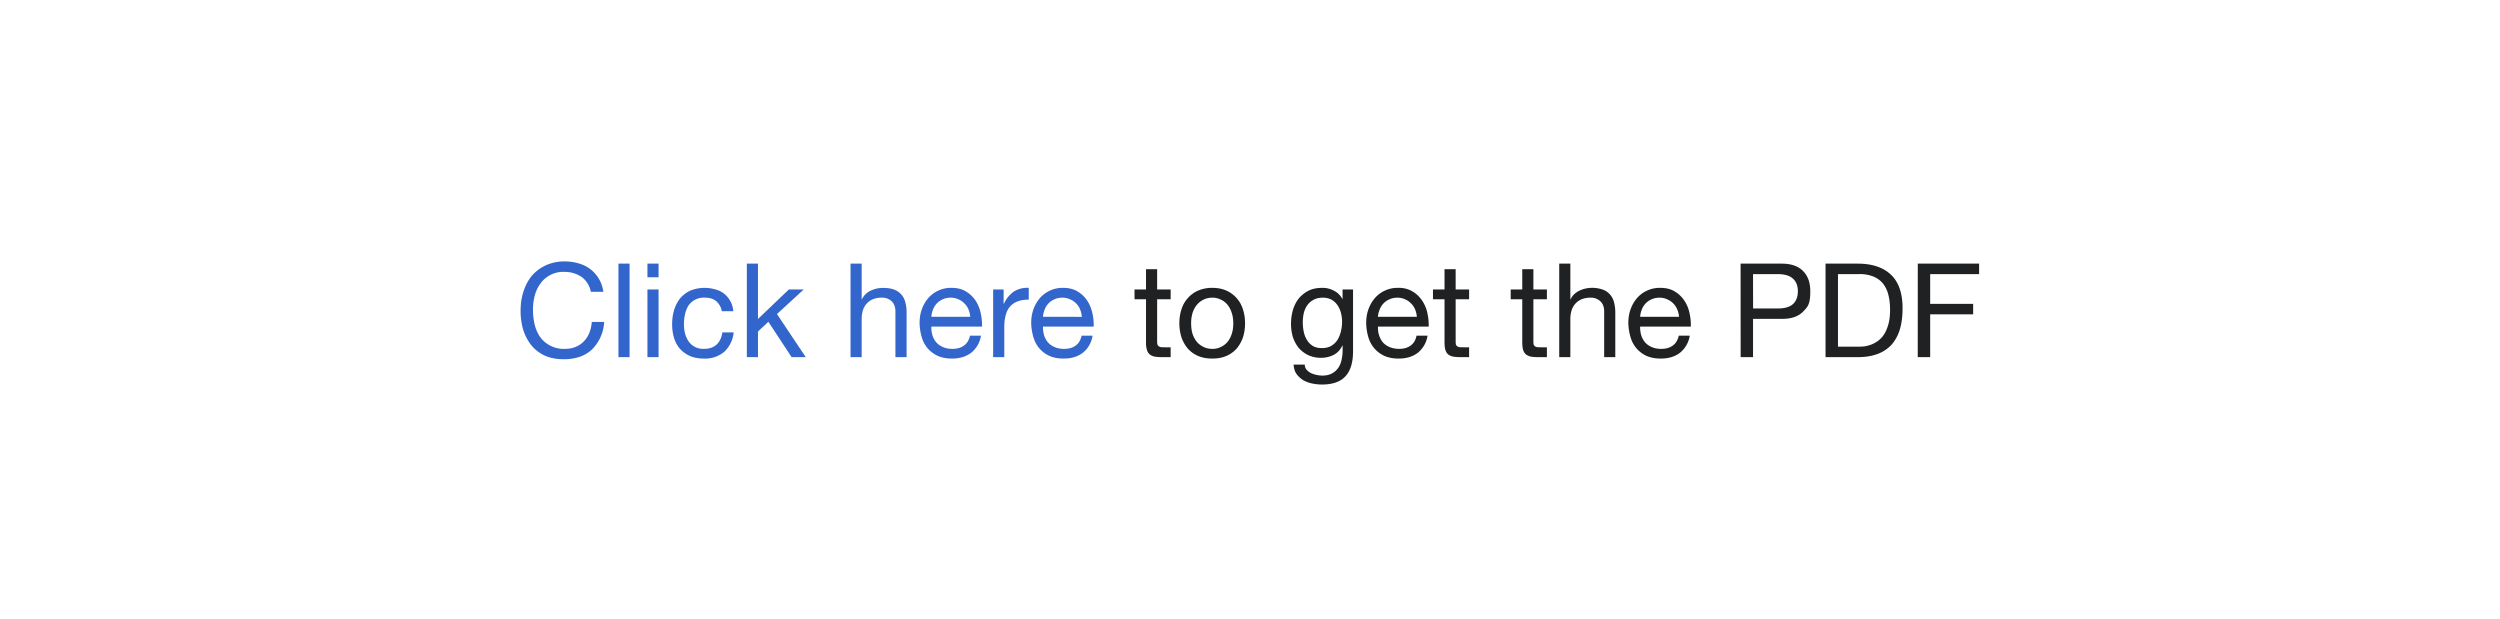 <?xml version="1.0" encoding="UTF-8"?>
<svg xmlns="http://www.w3.org/2000/svg" width="420" height="104" fill="none" viewBox="0 0 420 104">
	<path fill="#36C" d="M99.26 49.02a4 4 0 0 0-1.56-2.5 5 5 0 0 0-2.84-.84 4.7 4.7 0 0 0-4.07 1.96 6 6 0 0 0-.95 2.02 9 9 0 0 0-.3 2.38q0 1.34.3 2.55.3 1.19.95 2.09a4.9 4.9 0 0 0 4.1 1.93q1.02 0 1.82-.33a4 4 0 0 0 1.38-.94q.6-.62.93-1.45a6 6 0 0 0 .4-1.8h2.08a7 7 0 0 1-2.04 4.61q-1.74 1.65-4.75 1.65-1.83 0-3.2-.61A6.4 6.4 0 0 1 89.26 58a8 8 0 0 1-1.36-2.6 11 11 0 0 1-.44-3.21q0-1.71.48-3.21.49-1.52 1.4-2.64a7 7 0 0 1 2.34-1.76 7.5 7.5 0 0 1 3.21-.66q1.23 0 2.33.33a6 6 0 0 1 1.96.97 5.7 5.7 0 0 1 2.18 3.8h-2.09Zm4.64-4.73h1.87V60h-1.87zm6.74 2.29h-1.87v-2.29h1.87zm-1.87 2.05h1.87V60h-1.87zm12.5 3.65a3 3 0 0 0-.93-1.67q-.7-.6-1.9-.6a3.1 3.1 0 0 0-2.8 1.36q-.38.63-.56 1.44a8 8 0 0 0-.18 1.65q0 .78.18 1.54.2.74.6 1.34a3 3 0 0 0 1.03.92q.63.35 1.52.35 1.38 0 2.15-.72.8-.73.97-2.05h1.91a5.2 5.2 0 0 1-1.58 3.26 5 5 0 0 1-3.43 1.14q-1.3 0-2.31-.42a5 5 0 0 1-1.67-1.18 5 5 0 0 1-1.02-1.83 8 8 0 0 1-.33-2.35q0-1.28.33-2.38a6 6 0 0 1 1-1.94 5 5 0 0 1 1.69-1.3 6.4 6.4 0 0 1 4.16-.24 4 4 0 0 1 1.5.7q.65.5 1.07 1.24.42.72.53 1.74h-1.94Zm4.2-7.99h1.87v9.3l5.19-4.96h2.5l-4.5 4.13 4.84 7.24h-2.38l-3.9-5.94-1.75 1.63V60h-1.87zm17.42 0h1.87v6h.04a3 3 0 0 1 1.5-1.47 5 5 0 0 1 1.03-.35 5 5 0 0 1 1.06-.1q1.12 0 1.87.3a3 3 0 0 1 1.85 2.18q.2.75.2 1.67V60h-1.88v-7.7q0-1.05-.61-1.67a2.3 2.3 0 0 0-1.7-.62 4 4 0 0 0-1.5.27 3 3 0 0 0-1.03.74 3 3 0 0 0-.63 1.15 5 5 0 0 0-.2 1.4V60h-1.87zM163 53.22a4 4 0 0 0-.3-1.25 3 3 0 0 0-.7-1.01 3 3 0 0 0-1-.68 3 3 0 0 0-1.28-.27q-.72 0-1.32.27a3 3 0 0 0-.99.68 3 3 0 0 0-.66 1.03 4 4 0 0 0-.28 1.23zm1.8 3.17a4.5 4.5 0 0 1-1.65 2.88q-1.28.97-3.2.97-1.38 0-2.38-.44a5 5 0 0 1-1.68-1.23 5 5 0 0 1-1.03-1.9 9 9 0 0 1-.37-2.39q0-1.3.4-2.38a6 6 0 0 1 1.1-1.87 5 5 0 0 1 1.69-1.23 5 5 0 0 1 2.15-.44q1.52 0 2.5.64a5 5 0 0 1 1.62 1.58q.6.97.83 2.12a9 9 0 0 1 .2 2.17h-8.51q-.03.75.17 1.43.2.66.64 1.2.45.5 1.12.8.7.31 1.6.31 1.2 0 1.94-.55.77-.54 1.02-1.67zm2.05-7.76h1.76v2.4h.05a5 5 0 0 1 1.67-2.05 4.2 4.2 0 0 1 2.5-.62v1.98q-1.12 0-1.9.31a3 3 0 0 0-1.28.9q-.5.6-.7 1.45-.23.84-.23 1.94V60h-1.87zm14.9 4.6a4 4 0 0 0-.3-1.26 3 3 0 0 0-.68-1.01 3 3 0 0 0-1.02-.68 3 3 0 0 0-1.27-.27q-.74 0-1.32.27a3 3 0 0 0-1 .68 3 3 0 0 0-.65 1.03 4 4 0 0 0-.29 1.23zm1.8 3.16a4.5 4.5 0 0 1-1.64 2.88q-1.27.97-3.21.97-1.36 0-2.38-.44a5 5 0 0 1-1.67-1.23 5 5 0 0 1-1.03-1.9 9 9 0 0 1-.38-2.39q0-1.3.4-2.38a6 6 0 0 1 1.1-1.87 5 5 0 0 1 1.7-1.23 5 5 0 0 1 2.15-.44q1.51 0 2.5.64a5 5 0 0 1 1.61 1.58q.61.97.84 2.12a9 9 0 0 1 .2 2.17h-8.52q-.01.75.18 1.43.2.66.64 1.2.43.5 1.12.8.68.31 1.6.31 1.2 0 1.94-.55.77-.54 1.01-1.67h1.85Z"/>
	<path fill="#202122" d="M194.4 48.63h2.27v1.65h-2.27v7.06q0 .33.05.53a.6.6 0 0 0 .22.3 1 1 0 0 0 .41.16l.73.02h.86V60h-1.43q-.73 0-1.26-.09a2 2 0 0 1-.83-.37 1.6 1.6 0 0 1-.46-.75 4 4 0 0 1-.16-1.28v-7.23h-1.93v-1.65h1.93v-3.41h1.87v3.4Zm5.71 5.7q0 1.02.26 1.84.3.8.77 1.34a3.4 3.4 0 0 0 2.51 1.1 3 3 0 0 0 1.37-.28q.66-.29 1.14-.82a4 4 0 0 0 .75-1.34q.28-.81.28-1.85t-.28-1.82q-.27-.82-.75-1.37a3 3 0 0 0-1.14-.83 3 3 0 0 0-1.37-.29 3.3 3.3 0 0 0-2.5 1.12q-.5.56-.78 1.37a6 6 0 0 0-.26 1.82Zm-1.98 0q0-1.26.35-2.34a5 5 0 0 1 1.06-1.89 5 5 0 0 1 1.74-1.28 6 6 0 0 1 2.37-.46q1.36 0 2.38.46a5 5 0 0 1 1.74 1.28 5 5 0 0 1 1.05 1.9q.35 1.07.35 2.32 0 1.26-.35 2.34a6 6 0 0 1-1.05 1.89 5 5 0 0 1-1.74 1.25q-1.02.44-2.38.44-1.34 0-2.37-.44a5 5 0 0 1-1.74-1.25 6 6 0 0 1-1.06-1.9 8 8 0 0 1-.35-2.33Zm29.18 4.7q0 2.8-1.27 4.18-1.28 1.4-4 1.39a8 8 0 0 1-1.63-.18 5 5 0 0 1-1.5-.57 4 4 0 0 1-1.1-1.03q-.44-.64-.48-1.57h1.87q.01.51.3.86a3 3 0 0 0 .73.57 5 5 0 0 0 1.91.42q.93 0 1.57-.33a3 3 0 0 0 1.05-.88q.42-.55.6-1.34a7 7 0 0 0 .2-1.74v-.75h-.05q-.48 1.05-1.47 1.57a4.6 4.6 0 0 1-2.07.48 5 5 0 0 1-2.22-.46 5 5 0 0 1-1.59-1.23 6 6 0 0 1-.97-1.83 8 8 0 0 1-.3-2.22q0-1.02.26-2.07a6 6 0 0 1 .88-1.94 5 5 0 0 1 1.63-1.43q1-.57 2.48-.57a4 4 0 0 1 1.98.49q.9.45 1.41 1.4h.02v-1.62h1.76zm-5.23-.55q.92 0 1.56-.37.67-.4 1.06-1.01a5 5 0 0 0 .57-1.43 7 7 0 0 0 .2-1.59q0-.75-.18-1.47a4 4 0 0 0-.57-1.3 3 3 0 0 0-1-.95 3 3 0 0 0-1.49-.35q-.9 0-1.54.35a3 3 0 0 0-1.05.9 4 4 0 0 0-.6 1.33 7 7 0 0 0-.17 1.56q0 .76.15 1.54.15.77.53 1.4a3 3 0 0 0 .99 1.02q.6.37 1.54.37m15.95-5.26a4 4 0 0 0-.3-1.25 3 3 0 0 0-.69-1.01 3 3 0 0 0-1-.68 3 3 0 0 0-1.28-.27q-.74 0-1.32.27a3 3 0 0 0-1 .68 3 3 0 0 0-.65 1.03 4 4 0 0 0-.3 1.23zm1.8 3.17a4.6 4.6 0 0 1-1.64 2.88q-1.27.97-3.21.97-1.36 0-2.38-.44a5 5 0 0 1-1.67-1.23 5 5 0 0 1-1.04-1.9 9 9 0 0 1-.37-2.39q0-1.3.4-2.38a6 6 0 0 1 1.1-1.87 5 5 0 0 1 1.69-1.23 5 5 0 0 1 2.15-.44 4.5 4.5 0 0 1 2.51.64 5 5 0 0 1 1.6 1.58q.63.97.85 2.12a9 9 0 0 1 .2 2.17h-8.52q-.03.75.18 1.43.2.66.63 1.2.44.5 1.13.8t1.6.31q1.2 0 1.94-.55.77-.54 1-1.67h1.86Zm4.72-7.76h2.26v1.65h-2.26v7.06q0 .33.04.53a.6.6 0 0 0 .22.3 1 1 0 0 0 .42.16l.73.02h.85V60h-1.43q-.72 0-1.25-.09a2 2 0 0 1-.84-.37 1.6 1.6 0 0 1-.46-.75q-.15-.48-.15-1.28v-7.23h-1.94v-1.65h1.94v-3.41h1.87v3.4Zm13.06 0h2.27v1.65h-2.27v7.06q0 .33.04.53a.6.6 0 0 0 .22.3 1 1 0 0 0 .42.16l.73.02h.86V60h-1.43q-.73 0-1.26-.09a2 2 0 0 1-.83-.37 1.6 1.6 0 0 1-.47-.75q-.15-.48-.15-1.28v-7.23h-1.94v-1.65h1.94v-3.41h1.87v3.4Zm4.34-4.34h1.87v6h.05a2.4 2.4 0 0 1 .61-.87q.4-.37.88-.6a5 5 0 0 1 1.04-.35 5.4 5.4 0 0 1 2.92.2 3 3 0 0 1 1.85 2.18q.2.74.2 1.67V60h-1.87v-7.7q0-1.05-.62-1.67a2.3 2.3 0 0 0-1.7-.62 4 4 0 0 0-1.49.27 3 3 0 0 0-1.03.74 3 3 0 0 0-.64 1.15 5 5 0 0 0-.2 1.4V60h-1.87zm20.13 8.93a4 4 0 0 0-.31-1.25 3 3 0 0 0-.68-1.01 3 3 0 0 0-1.02-.68 3 3 0 0 0-1.27-.27q-.73 0-1.32.27a3 3 0 0 0-1 .68 3 3 0 0 0-.65 1.03 4 4 0 0 0-.29 1.23zm1.8 3.17a4.6 4.6 0 0 1-1.65 2.88q-1.27.97-3.21.97-1.36 0-2.38-.44a5 5 0 0 1-1.67-1.23 5 5 0 0 1-1.03-1.9 9 9 0 0 1-.38-2.39q0-1.3.4-2.38a6 6 0 0 1 1.1-1.87 5 5 0 0 1 1.7-1.23 5 5 0 0 1 2.15-.44q1.52 0 2.5.64a5 5 0 0 1 1.61 1.58q.62.97.84 2.12a9 9 0 0 1 .2 2.17h-8.52q-.01.75.18 1.43.2.66.64 1.2.43.5 1.12.8.68.31 1.6.31 1.2 0 1.94-.55.77-.54 1.01-1.67zm10.64-4.57h4.09q1.77.02 2.6-.73t.83-2.16q0-1.4-.84-2.13-.8-.75-2.6-.75h-4.09zm-2.1-7.53h6.9q2.37 0 3.58 1.23 1.23 1.22 1.23 3.41c0 2.19-.41 2.61-1.23 3.44q-1.21 1.23-3.59 1.2h-4.8V60h-2.08zm16.36 13.95h3.48q.35 0 .88-.04a6 6 0 0 0 1.12-.27 5 5 0 0 0 1.17-.61 4 4 0 0 0 1.05-1.08q.46-.69.75-1.7.3-1.03.3-2.48 0-1.41-.28-2.51a5 5 0 0 0-.9-1.9 4 4 0 0 0-1.6-1.18 6 6 0 0 0-2.45-.42h-3.52zm-2.09-13.95h5.4q3.62 0 5.58 1.85t1.96 5.63q0 1.98-.44 3.52a7 7 0 0 1-1.37 2.58 6 6 0 0 1-2.35 1.58q-1.42.55-3.39.55h-5.39zm15.5 0h10.3v1.76h-8.22v5h7.22v1.76h-7.22V60h-2.09z"/>
</svg>
